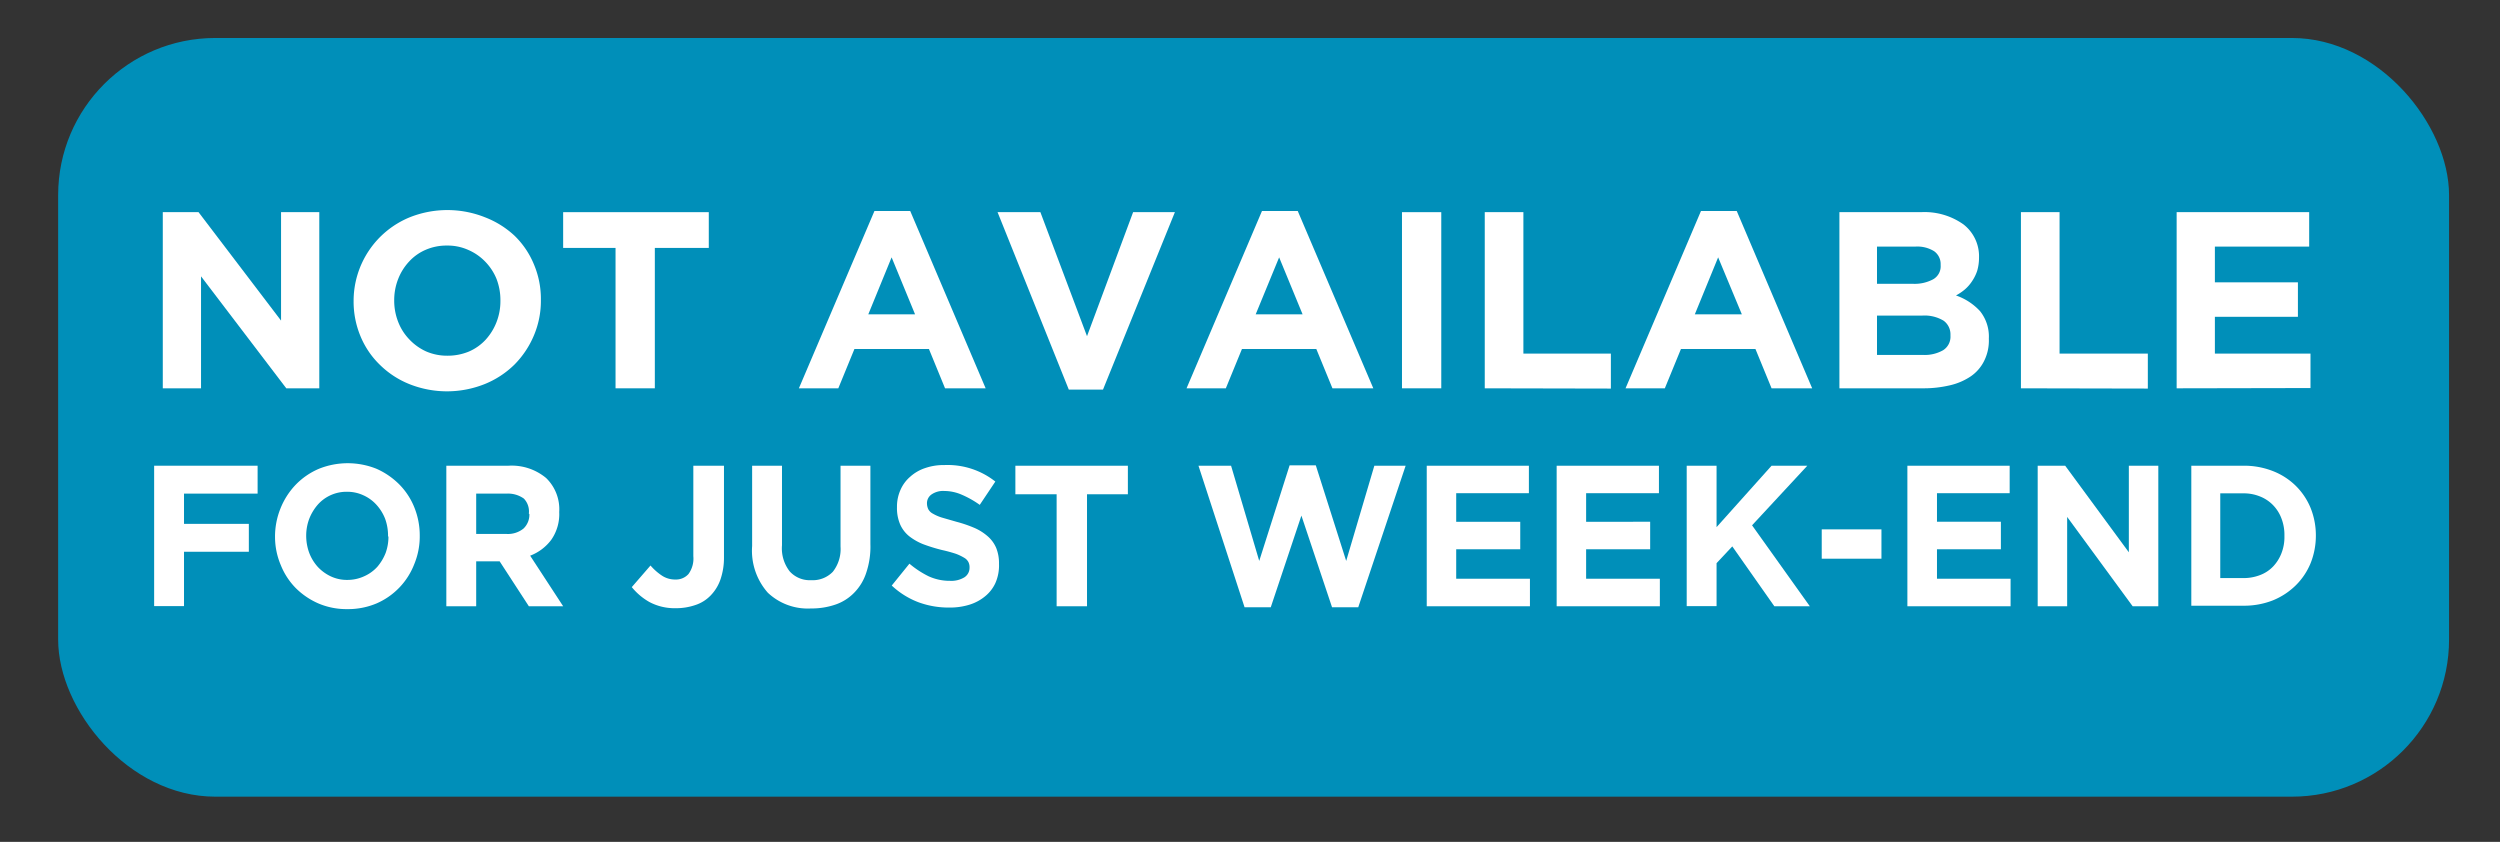 <?xml version="1.0" encoding="UTF-8"?> <svg xmlns="http://www.w3.org/2000/svg" id="Calque_1" data-name="Calque 1" viewBox="0 0 190.89 64.28"><rect x="0" y="0" width="190.89" height="64.28" fill="#333333" stroke="none"/><defs><style>.cls-1{fill:#008fb9;}.cls-2{fill:#fff;}</style></defs><title>fPlan de travail 1</title><rect class="cls-1" x="4.44" y="2.9" width="182.56" height="57.93" rx="12" ry="12"></rect><path class="cls-2" d="M21.86,29.65,15.35,21.1v8.55H12.43V16.2h2.73l6.3,8.28V16.2h2.92V29.65Z"></path><path class="cls-2" d="M40.76,25.63a7,7,0,0,1-1.48,2.21A6.94,6.94,0,0,1,37,29.33a7.76,7.76,0,0,1-5.74,0A6.83,6.83,0,0,1,29,27.85a6.48,6.48,0,0,1-1.48-2.19A6.87,6.87,0,0,1,27,23v0a6.9,6.9,0,0,1,4.29-6.41,7.76,7.76,0,0,1,5.74,0A7,7,0,0,1,39.29,18a6.48,6.48,0,0,1,1.48,2.19,6.77,6.77,0,0,1,.53,2.7v0A6.78,6.78,0,0,1,40.76,25.63Zm-2.55-2.7a4.5,4.5,0,0,0-.3-1.64A4.11,4.11,0,0,0,37.07,20a4,4,0,0,0-1.3-.91,3.84,3.84,0,0,0-1.63-.34,4,4,0,0,0-1.65.33,3.68,3.68,0,0,0-1.26.9,4.15,4.15,0,0,0-.83,1.33,4.41,4.41,0,0,0-.3,1.63v0a4.45,4.45,0,0,0,.3,1.63,4,4,0,0,0,.85,1.34,4.06,4.06,0,0,0,1.28.92,4,4,0,0,0,1.64.33,4.21,4.21,0,0,0,1.64-.32,3.78,3.78,0,0,0,1.28-.91,4.3,4.3,0,0,0,.82-1.33,4.4,4.4,0,0,0,.3-1.62Z"></path><path class="cls-2" d="M50,18.93V29.65h-3V18.93H43V16.2H54.12v2.73Z"></path><path class="cls-2" d="M72.16,29.65l-1.23-3H65.24l-1.23,3H61l5.77-13.54h2.73l5.76,13.54Zm-4.08-10L66.3,24h3.57Z"></path><path class="cls-2" d="M84.22,29.75H81.61L76.17,16.2h3.27L83,25.67l3.52-9.47h3.19Z"></path><path class="cls-2" d="M101.74,29.65l-1.23-3H94.83l-1.23,3h-3l5.76-13.54h2.73l5.77,13.54Zm-4.07-10L95.88,24h3.58Z"></path><path class="cls-2" d="M107.05,29.65V16.2h3V29.65Z"></path><path class="cls-2" d="M113.37,29.65V16.2h2.95V27H123v2.67Z"></path><path class="cls-2" d="M135.27,29.65l-1.23-3h-5.69l-1.23,3h-3l5.76-13.54h2.73l5.76,13.54Zm-4.08-10L129.41,24H133Z"></path><path class="cls-2" d="M151.49,27.58a3.09,3.09,0,0,1-1,1.15,4.76,4.76,0,0,1-1.6.69,8.71,8.71,0,0,1-2.06.23h-6.38V16.2h6.23a5.13,5.13,0,0,1,3.25.94,3.08,3.08,0,0,1,1.18,2.54v0a3.54,3.54,0,0,1-.14,1,3.23,3.23,0,0,1-.39.79,3,3,0,0,1-.55.63,3.87,3.87,0,0,1-.68.46,4.47,4.47,0,0,1,1.84,1.2,3.11,3.11,0,0,1,.67,2.1v0A3.48,3.48,0,0,1,151.49,27.58Zm-3.31-7.4a1.2,1.2,0,0,0-.5-1,2.43,2.43,0,0,0-1.44-.35h-2.92v2.84h2.73a3,3,0,0,0,1.55-.34,1.14,1.14,0,0,0,.58-1.08Zm.75,5.38a1.29,1.29,0,0,0-.52-1.07,2.81,2.81,0,0,0-1.67-.39h-3.42v3h3.51a2.81,2.81,0,0,0,1.54-.36,1.22,1.22,0,0,0,.56-1.1Z"></path><path class="cls-2" d="M154.31,29.65V16.2h2.95V27H164v2.67Z"></path><path class="cls-2" d="M166.2,29.65V16.2h10.12v2.63h-7.2v2.73h6.34v2.63h-6.34V27h7.3v2.63Z"></path><path class="cls-2" d="M14.05,37.69V40H19v2.13H14.05v4.15H11.77V35.56h7.9v2.13Z"></path><path class="cls-2" d="M31.63,43.08a5.38,5.38,0,0,1-2.89,3,5.6,5.6,0,0,1-2.22.43,5.47,5.47,0,0,1-2.2-.43,5.63,5.63,0,0,1-1.74-1.18,5.3,5.3,0,0,1-1.14-1.75A5.52,5.52,0,0,1,21,41v0a5.73,5.73,0,0,1,.41-2.16A5.64,5.64,0,0,1,22.59,37a5.4,5.4,0,0,1,1.75-1.2,5.89,5.89,0,0,1,4.42,0A5.75,5.75,0,0,1,30.5,37a5.3,5.3,0,0,1,1.14,1.75,5.71,5.71,0,0,1,.41,2.15v0A5.53,5.53,0,0,1,31.63,43.08Zm-2-2.15a3.79,3.79,0,0,0-.22-1.31,3.44,3.44,0,0,0-.66-1.07,3,3,0,0,0-1-.73,2.91,2.91,0,0,0-1.26-.27,2.93,2.93,0,0,0-2.24,1,3.71,3.71,0,0,0-.64,1.07,3.65,3.65,0,0,0-.23,1.29v0a3.78,3.78,0,0,0,.23,1.3,3.41,3.41,0,0,0,.65,1.07,3.26,3.26,0,0,0,1,.73,2.91,2.91,0,0,0,1.26.27A3.05,3.05,0,0,0,27.81,44a3,3,0,0,0,1-.72,3.71,3.71,0,0,0,.64-1.07A3.64,3.64,0,0,0,29.66,41Z"></path><path class="cls-2" d="M40.38,46.29l-2.23-3.43H36.36v3.43H34.08V35.56h4.74a4.11,4.11,0,0,1,2.88.94,3.32,3.32,0,0,1,1,2.6v0a3.42,3.42,0,0,1-.61,2.12,3.61,3.61,0,0,1-1.61,1.21L43,46.29Zm0-7.07A1.41,1.41,0,0,0,40,38.07a2.09,2.09,0,0,0-1.32-.38H36.36v3.08h2.31a1.89,1.89,0,0,0,1.3-.41,1.45,1.45,0,0,0,.45-1.11Z"></path><path class="cls-2" d="M55,44.28a3.31,3.31,0,0,1-.75,1.2,2.85,2.85,0,0,1-1.16.72,4.54,4.54,0,0,1-1.5.24,4.1,4.1,0,0,1-2-.47,4.75,4.75,0,0,1-1.35-1.14l1.43-1.65a4.25,4.25,0,0,0,.9.79,1.82,1.82,0,0,0,1,.28,1.28,1.28,0,0,0,1-.42,2,2,0,0,0,.37-1.36V35.56h2.34v7A5.11,5.11,0,0,1,55,44.28Z"></path><path class="cls-2" d="M66.14,43.74a3.87,3.87,0,0,1-.91,1.51,3.62,3.62,0,0,1-1.43.91,5.62,5.62,0,0,1-1.88.3,4.44,4.44,0,0,1-3.29-1.2,4.84,4.84,0,0,1-1.2-3.57V35.56h2.28v6.07a2.86,2.86,0,0,0,.59,2,2.06,2.06,0,0,0,1.64.67,2.13,2.13,0,0,0,1.65-.64,2.8,2.8,0,0,0,.59-1.93V35.56h2.28v6A6.2,6.2,0,0,1,66.14,43.74Z"></path><path class="cls-2" d="M76,44.53a2.81,2.81,0,0,1-.78,1,3.49,3.49,0,0,1-1.19.64,5,5,0,0,1-1.54.22A6.65,6.65,0,0,1,70.17,46a6.14,6.14,0,0,1-2.08-1.29l1.35-1.67A7.14,7.14,0,0,0,70.9,44a3.86,3.86,0,0,0,1.64.35,1.92,1.92,0,0,0,1.1-.27.86.86,0,0,0,.39-.74v0a.88.88,0,0,0-.08-.41.8.8,0,0,0-.31-.33,3.85,3.85,0,0,0-.64-.31A11,11,0,0,0,71.94,42a12.83,12.83,0,0,1-1.43-.44,4.29,4.29,0,0,1-1.08-.61,2.41,2.41,0,0,1-.69-.89,3.14,3.14,0,0,1-.25-1.34v0a3.11,3.11,0,0,1,.27-1.32,2.79,2.79,0,0,1,.74-1,3.22,3.22,0,0,1,1.14-.66,4.32,4.32,0,0,1,1.47-.23A5.87,5.87,0,0,1,76,36.77l-1.19,1.78a7.28,7.28,0,0,0-1.36-.77,3.36,3.36,0,0,0-1.33-.29,1.55,1.55,0,0,0-1,.27.81.81,0,0,0-.34.67v0a1.06,1.06,0,0,0,.1.45.82.82,0,0,0,.35.34,3.28,3.28,0,0,0,.69.3l1.11.32a9.92,9.92,0,0,1,1.4.48,3.91,3.91,0,0,1,1,.64,2.44,2.44,0,0,1,.64.89,3.12,3.12,0,0,1,.21,1.21v0A3.32,3.32,0,0,1,76,44.53Z"></path><path class="cls-2" d="M83,37.74v8.55H80.68V37.74H77.53V35.56h8.59v2.18Z"></path><path class="cls-2" d="M103.71,46.37h-2l-2.34-7-2.34,7h-2L91.51,35.56H94l2.15,7.27,2.32-7.3h2l2.32,7.3,2.15-7.27h2.39Z"></path><path class="cls-2" d="M108.94,46.29V35.56h7.8v2.1h-5.55v2.18h4.89v2.1h-4.89v2.25h5.63v2.1Z"></path><path class="cls-2" d="M118.86,46.29V35.56h7.81v2.1h-5.56v2.18H126v2.1h-4.89v2.25h5.63v2.1Z"></path><path class="cls-2" d="M135.48,46.29l-3.21-4.57L131.07,43v3.28h-2.28V35.56h2.28v4.69l4.2-4.69H138l-4.22,4.55,4.41,6.18Z"></path><path class="cls-2" d="M139.1,42.66V40.42h4.56v2.24Z"></path><path class="cls-2" d="M145.64,46.29V35.56h7.81v2.1H147.9v2.18h4.88v2.1H147.9v2.25h5.62v2.1Z"></path><path class="cls-2" d="M162.84,46.29l-5-6.82v6.82h-2.25V35.56h2.1l4.86,6.61V35.56h2.25V46.29Z"></path><path class="cls-2" d="M176.43,43a5.09,5.09,0,0,1-1.14,1.7,5.36,5.36,0,0,1-1.74,1.14,6,6,0,0,1-2.23.41h-4V35.56h4a6,6,0,0,1,2.23.41,5.16,5.16,0,0,1,1.74,1.12,5.09,5.09,0,0,1,1.14,1.7,5.61,5.61,0,0,1,.4,2.1v0A5.66,5.66,0,0,1,176.43,43Zm-2-2.11a3.5,3.5,0,0,0-.23-1.31,2.93,2.93,0,0,0-.63-1,2.84,2.84,0,0,0-1-.67,3.27,3.27,0,0,0-1.27-.24h-1.77v6.47h1.77a3.46,3.46,0,0,0,1.27-.23,2.69,2.69,0,0,0,1-.66,3.08,3.08,0,0,0,.63-1,3.38,3.38,0,0,0,.23-1.3Z"></path></svg> 